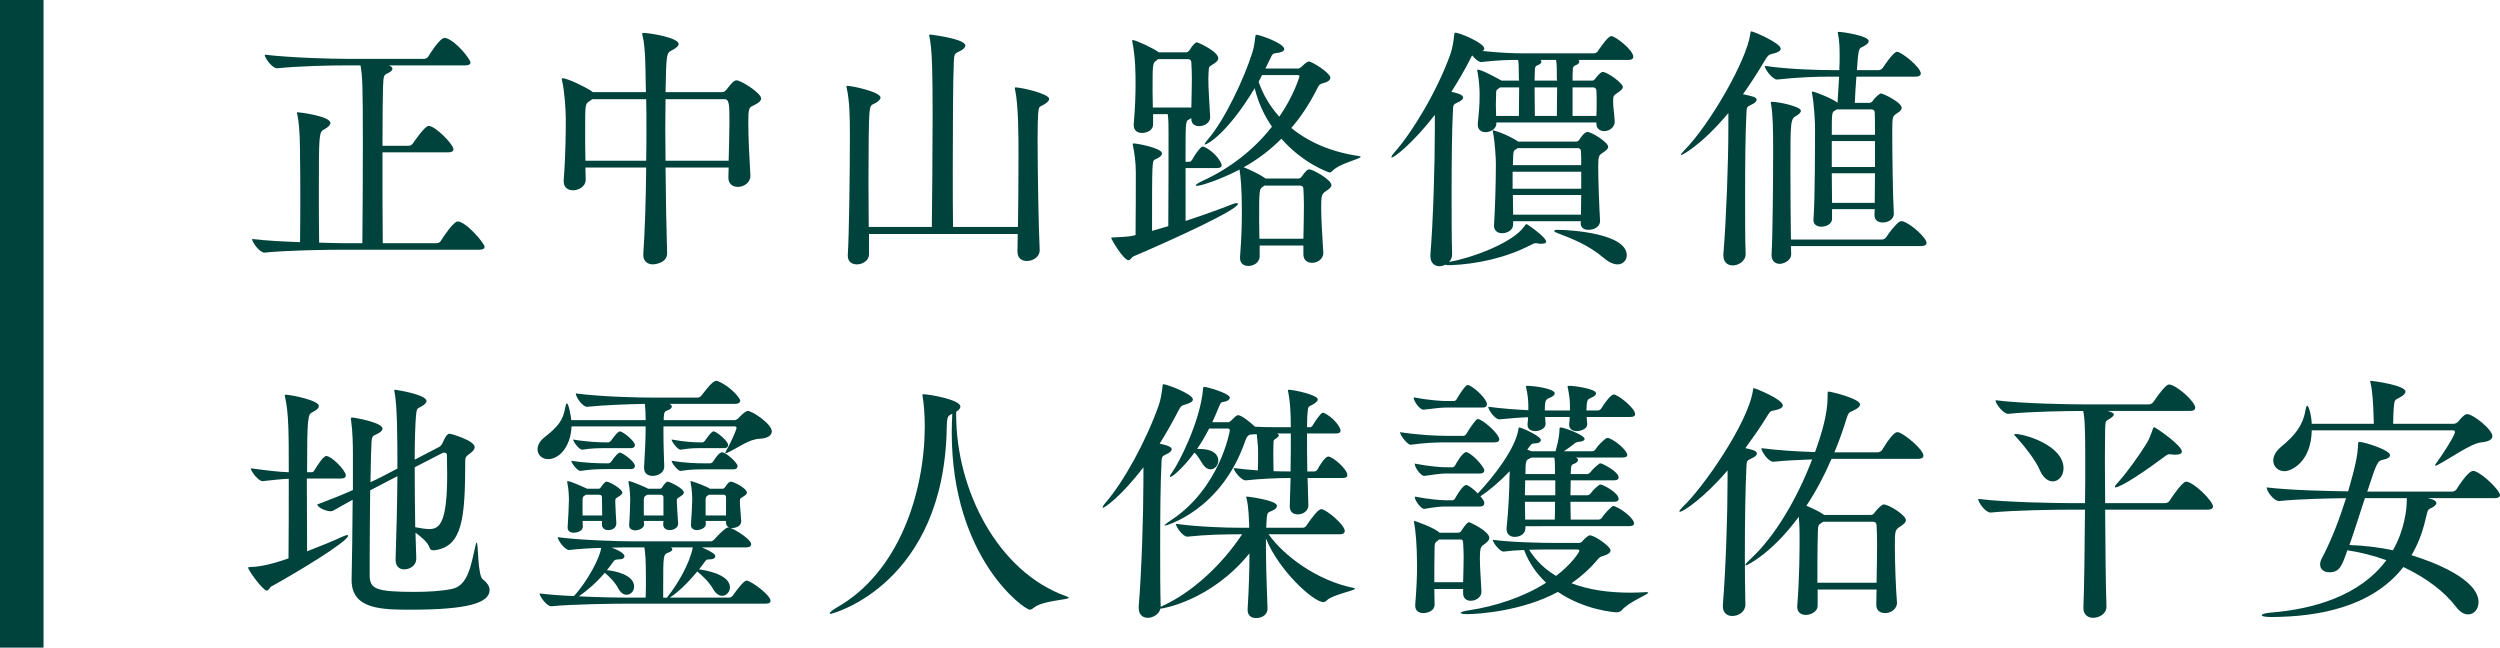 <?xml version="1.0" encoding="iso-8859-1"?>
<!-- Generator: Adobe Illustrator 19.0.0, SVG Export Plug-In . SVG Version: 6.00 Build 0)  -->
<svg version="1.1" id="&#x5716;&#x5C64;_1" xmlns="http://www.w3.org/2000/svg" xmlns:xlink="http://www.w3.org/1999/xlink" x="0px"
	 y="0px" viewBox="0 0 611.059 158.29" style="enable-background:new 0 0 611.059 158.29;" xml:space="preserve">
<g id="XMLID_1_">
	<g>
		<g id="XMLID_577_">
			<path id="XMLID_657_" style="fill:#00433D;" d="M118.45,60.335c0,0.385-0.32,0.704-1.408,0.704H83.509
				c-3.583,0-13.119,0.128-18.814,0.704H64.63c-1.152,0-3.008-2.496-3.008-3.327c3.136,0.384,7.615,0.64,11.711,0.768
				c0.064-3.775,0.064-7.359,0.064-10.495c0-4.288,0-7.808-0.064-10.048c0-2.239,0-7.551-0.64-10.559
				c-0.064-0.256-0.128-0.384-0.128-0.513c0-0.063,0.064-0.128,0.192-0.128c0.512,0,7.999,0.96,7.999,2.624
				c0,0.448-0.512,1.024-1.472,1.536c-1.344,0.704-1.344,0.96-1.344,15.615c0,3.903,0,8.127,0.064,12.095
				c2.496,0.064,4.607,0.128,5.823,0.128h4.736c0.064-5.119,0.128-15.615,0.128-24.19c0-15.167-0.128-16.639-0.576-19.263h-3.648
				c-3.52,0-11.071,0.128-16.703,0.704h-0.064c-1.152,0-3.008-2.496-3.008-3.327c6.463,0.768,16.383,1.023,20.03,1.023h18.943
				c0.384,0,0.832-0.256,1.024-0.576c0.064-0.128,2.751-4.543,3.968-4.543c0.192,0,0.32,0.064,0.448,0.064
				c2.56,0.896,5.888,5.184,5.888,5.951c0,0.385-0.32,0.704-1.344,0.704H95.028c0.64,0.192,0.896,0.513,0.896,0.832
				c0,0.32-0.384,0.704-1.024,1.024c-1.152,0.512-1.152,0.64-1.28,3.392c-0.064,1.792-0.128,7.68-0.128,14.398h6.399
				c0.384,0,0.832-0.256,1.024-0.575c0.448-0.641,2.944-4.288,3.84-4.288c1.664,0,6.08,4.544,6.08,5.695
				c0,0.384-0.256,0.769-1.28,0.769H93.492c0,8.383,0,17.727,0.064,22.206h13.183c0.448,0,0.832-0.256,1.024-0.576
				c0.64-1.088,3.136-4.735,4.096-4.735C113.907,54.127,118.45,59.503,118.45,60.335z"/>
			<path id="XMLID_653_" style="fill:#00433D;" d="M183.41,42.993c0,1.663-1.6,2.688-3.071,2.688c-1.216,0-2.304-0.704-2.304-2.24
				c0-0.832,0.064-1.664,0.064-2.496h-15.424c0.064,7.296,0.192,14.783,0.385,20.927v0.065c0,2.432-3.2,2.687-3.456,2.687
				c-1.216,0-2.368-0.704-2.368-2.24v-0.256c0.385-5.567,0.641-13.438,0.704-21.183h-14.847c0,0.96,0.064,1.92,0.064,2.944v0.063
				c0,1.601-1.664,2.561-3.137,2.561c-1.152,0-2.24-0.641-2.24-2.176v-0.256c0.513-6.592,0.513-12.672,0.513-15.167
				c0-2.048-0.32-6.656-0.895-9.151c-0.064-0.192-0.064-0.385-0.064-0.448c0-0.128,0.064-0.192,0.128-0.192
				c1.344,0,5.888,2.304,7.104,3.136l0.319,0.257h12.992c0-1.152-0.064-2.177-0.064-3.137c-0.064-2.304,0-7.679-0.768-10.687
				c-0.064-0.192-0.064-0.32-0.064-0.448c0-0.128,0.064-0.192,0.256-0.192c1.855,0,8.64,1.217,8.64,2.688
				c0,0.512-0.64,1.023-1.601,1.535c-1.407,0.704-1.407,0.769-1.6,10.24h13.887c0.449,0,0.832-0.385,1.025-0.641
				c1.28-1.664,1.856-2.239,2.433-2.239c1.151,0,6.015,3.136,6.015,4.415c0,0.704-0.768,1.216-1.983,1.792
				c-0.96,0.448-1.152,0.64-1.152,4.16c0,3.392,0.256,8.639,0.512,12.799V42.993z M157.94,39.281
				c0.063-2.688,0.063-5.376,0.063-7.936c0-2.496,0-4.928-0.063-7.104h-13.183l-0.705,0.512c-1.023,0.64-1.023,0.768-1.023,7.04
				c0,2.367,0,4.927,0.064,7.487H157.94z M178.1,39.281c0.063-3.328,0.191-6.528,0.191-9.279c0-4.352,0-5.76-1.216-5.76h-14.399
				c0,2.176-0.064,4.544-0.064,7.104s0.064,5.184,0.064,7.936H178.1z"/>
			<path id="XMLID_651_" style="fill:#00433D;" d="M254.131,61.167c0,1.536-1.536,2.624-3.137,2.624
				c-1.215,0-2.303-0.64-2.303-2.304v-0.128c0-0.896,0.063-2.368,0.063-4.16h-36.35v4.992c0,1.472-1.536,2.432-2.943,2.432
				c-1.216,0-2.24-0.64-2.24-2.111v-0.192c0.32-4.928,0.513-20.734,0.513-29.182c0-4.48-0.064-8.384-0.768-11.583
				c-0.064-0.192-0.064-0.32-0.064-0.385c0-0.191,0.064-0.191,0.191-0.191c1.152,0,8.127,1.472,8.127,2.88
				c0,0.447-0.512,0.896-1.151,1.279c-1.151,0.641-1.344,0.384-1.536,2.368c-0.191,1.727-0.256,9.215-0.256,16.959
				c0,3.84,0.064,7.743,0.064,11.007h15.422c0.064-6.399,0.193-18.238,0.193-27.326c0-10.751-0.129-16.127-0.769-19.135
				c-0.064-0.192-0.064-0.319-0.064-0.384c0-0.128,0.064-0.191,0.191-0.191c0,0,8.639,1.023,8.639,2.688
				c0,0.512-0.639,1.088-1.663,1.536c-0.96,0.447-1.088,0.704-1.151,2.432c-0.192,4.159-0.257,15.679-0.257,26.238
				c0,5.312,0,10.367,0.064,14.143h15.87c0.064-4.928,0.129-11.711,0.129-17.406c0-4.48,0-12.351-0.832-16.127
				c-0.064-0.192-0.064-0.32-0.064-0.384c0-0.192,0.064-0.192,0.191-0.192c1.345,0,8.191,1.536,8.191,2.815
				c0,0.513-0.575,0.96-1.215,1.344c-1.217,0.704-1.28,0.32-1.473,2.305c-0.063,0.896-0.127,3.136-0.127,6.144
				c0,8.255,0.256,22.078,0.512,27.134V61.167z"/>
			<path id="XMLID_645_" style="fill:#00433D;" d="M289.781,41.073V54c4.287-1.408,8.383-2.88,11.455-4.096
				c0.448-0.192,0.767-0.256,0.96-0.256c0.257,0,0.384,0.063,0.384,0.191c0,1.345-14.398,8.063-25.47,12.8
				c-0.576,0.256-0.769,0.96-1.28,0.96c-1.216,0-4.224-5.12-4.224-5.44c0-0.128,0.192-0.128,0.576-0.128
				c1.6-0.063,3.712-0.191,4.608-0.384l0.767-0.191c0.064-4.736,0.064-11.903,0.064-15.295c0-2.433-0.319-4.8-0.704-6.592
				c-0.064-0.128-0.064-0.256-0.064-0.32c0-0.191,0.064-0.191,0.256-0.191c0.895,0,6.911,1.151,6.911,2.432
				c0,0.512-0.576,1.023-1.664,1.472c-0.768,0.32-0.768,0.32-0.768,17.471l3.968-1.151c0.063-5.696,0.063-18.879,0.063-22.527
				c0-2.111,0-3.392-0.191-4.863h-3.584v2.496c0,1.664-1.855,2.111-2.688,2.111c-1.088,0-2.048-0.575-2.048-1.856v-0.192
				c0.384-4.735,0.448-7.487,0.448-9.919c0-2.432,0-6.271-0.767-10.239c0-0.128-0.065-0.256-0.065-0.32
				c0-0.128,0.065-0.191,0.128-0.191c0.704,0,4.991,1.983,6.208,2.88l0.191,0.128h6.655c0.257,0,0.576-0.192,0.832-0.513
				c0.896-1.472,1.472-1.919,1.792-1.919c0.384,0,5.248,2.239,5.248,3.903c0,0.512-0.512,0.96-1.217,1.408
				c-1.088,0.703-1.088,0.512-1.151,1.983c0,0.448-0.063,0.96-0.063,1.536c0,2.496,0.256,5.76,0.447,9.343v0.128
				c0,1.345-1.408,2.177-2.688,2.177c-1.024,0-1.92-0.513-1.92-1.792v-0.192c-0.128,0.128-0.385,0.256-0.641,0.384
				c-0.768,0.384-0.768,0.576-0.768,10.304h0.96c0.256,0,0.513-0.256,0.704-0.576c0.576-1.088,1.472-2.304,2.111-2.943
				c0.129-0.128,0.32-0.192,0.448-0.192c0.128,0,0.257,0,0.32,0.064c2.88,1.344,4.288,3.967,4.288,4.479
				c0,0.384-0.256,0.704-1.152,0.704H289.781z M291.189,26.29c0.064-2.816,0.128-5.184,0.128-7.231c0-1.344-0.064-2.56-0.128-3.776
				c0-0.384-0.192-0.831-0.832-0.831h-7.295l-0.385,0.319c-0.96,0.704-0.96,0.704-0.96,7.552c0,1.344,0.064,2.624,0.064,3.968
				H291.189z M323.443,61.871c0,1.536-1.536,2.368-2.752,2.368c-1.088,0-2.112-0.64-2.112-2.048v-2.176h-10.686v2.688
				c0,1.28-1.28,2.304-2.752,2.304c-1.088,0-2.049-0.576-2.049-1.92v-0.256c0.385-4.991,0.449-8.319,0.449-10.879
				c0-6.271-0.32-8.896-0.576-10.495c-4.672,2.432-9.408,3.968-10.432,3.968c-0.191,0-0.256-0.064-0.256-0.128
				c0-0.192,0.576-0.576,1.664-1.088c6.719-3.072,12.543-7.616,16.959-13.247c-1.92-2.752-3.392-5.952-4.225-9.407
				c-6.719,11.198-11.647,13.759-12.095,13.759c-0.064,0-0.128,0-0.128-0.064c0-0.191,0.256-0.576,0.767-1.151
				c4.16-4.8,8.959-15.103,10.879-21.247c0.449-1.344,0.576-2.752,0.705-3.712c0.063-0.447,0.063-0.64,0.319-0.64
				c0.704,0,6.784,2.048,6.784,3.52c0,0.448-0.705,0.832-1.984,0.96c-0.832,0.064-0.96,0.32-1.344,1.152l-1.28,2.624h7.936
				c0.384,0,0.704-0.256,0.895-0.448c1.28-1.28,1.729-1.28,1.793-1.28c0.767,0,5.247,2.816,5.247,3.968
				c0,0.513-0.513,1.024-1.6,1.28c-0.896,0.256-1.088,0.32-1.6,1.344c-1.728,3.456-3.775,6.655-6.335,9.663
				c4.288,3.521,9.854,5.888,16.446,6.848c0.32,0.064,0.512,0.128,0.512,0.192c0,0.512-5.119,1.6-6.848,3.392
				c-0.319,0.32-0.512,0.448-0.767,0.448c-0.128,0-6.4-2.112-11.775-8.256c-2.623,2.624-5.631,4.992-9.215,6.976
				c1.344,0.512,4.031,1.792,5.184,2.624l0.128,0.128h8.064c0.256,0,0.576-0.128,0.832-0.512c1.088-1.536,1.472-1.729,1.792-1.729
				c0.96,0,5.44,2.56,5.44,3.84c0,0.512-0.512,0.96-1.216,1.408c-1.216,0.768-1.279,1.151-1.279,4.224
				c0,2.815,0.256,6.463,0.512,10.815V61.871z M308.468,18.354l-0.831,1.664c1.088,3.136,2.814,6.016,5.055,8.511
				c3.584-5.184,4.928-9.791,4.928-9.854c0-0.256-0.128-0.32-0.447-0.32H308.468z M318.579,58.351
				c0.064-3.2,0.128-5.888,0.128-8.191c0-1.472-0.064-2.815-0.128-3.968c0-0.512-0.256-0.832-0.896-0.832h-8.64l-0.319,0.256
				c-0.961,0.641-0.961,0.641-0.961,8.447c0,1.408,0.065,2.816,0.065,4.288H318.579z"/>
			<path id="XMLID_634_" style="fill:#00433D;" d="M399.219,13.875c0,0.384-0.256,0.768-1.217,0.768h-12.223
				c0.191,0.128,0.256,0.32,0.256,0.448c0,0.32-0.384,0.704-1.023,0.896c-0.448,0.192-0.576,0.513-0.576,1.088
				c-0.065,0.641-0.065,1.601-0.065,2.624h4.672c0.256,0,0.512,0,0.768-0.32c0.192-0.319,1.345-1.791,1.92-1.791
				c1.152,0,4.928,2.751,4.928,3.648c0,0.512-0.512,0.896-1.151,1.344c-1.216,0.768-1.216,0.96-1.216,2.368
				c0,1.279,0.256,2.56,0.384,4.735v0.128c0,1.024-1.024,2.24-2.56,2.24c-1.024,0-1.92-0.576-1.92-1.856v-0.256h-24.446v0.256
				c0,1.28-1.408,2.112-2.624,2.112c-1.023,0-1.92-0.576-1.92-1.792v-0.256c0.256-2.624,0.448-4.351,0.448-6.976
				c0-1.024-0.064-3.52-0.513-5.695c-0.064-0.192-0.064-0.32-0.064-0.385c0-0.128,0.064-0.191,0.128-0.191
				c0.96,0,5.376,2.432,5.695,2.624h0.065v0.063h4.352l-0.064-0.448c0-3.199-0.064-3.903-0.191-4.607
				c-2.561,0-4.863,0.064-8.959,0.512h-0.064c-0.641,0-1.535-0.768-2.176-1.6c-0.191,0.192-0.32,0.448-0.512,0.896
				c-1.344,2.688-2.943,5.375-4.607,7.999c0.895,0.192,2.879,0.576,2.879,1.408c0,0.384-0.512,0.832-1.408,1.216
				c-1.023,0.447-1.023,0.64-1.088,2.111c-0.256,4.736-0.319,12.928-0.319,20.799c0,5.247,0,10.367,0.128,14.143
				c0,0.769-0.256,1.408-0.767,1.92c0.063,0,0.128-0.064,0.191-0.064c4.736-0.769,15.424-4.479,18.303-8.768
				c0.192-0.256,0.32-0.448,0.448-0.448c0.192,0,4.8,3.2,4.8,4.288c0,0.448-0.576,0.512-1.152,0.512h-0.447
				c-0.448-0.063-0.705-0.128-0.961-0.128c-0.256,0-0.512,0.064-1.088,0.384c-6.143,3.2-13.246,4.736-19.71,4.992
				c-0.64,0-1.088,0-1.28-0.128c-0.447,0.256-0.959,0.384-1.408,0.384c-1.215,0-2.239-0.769-2.239-2.496v-0.32
				c0.704-8.511,1.088-22.334,1.088-30.974v-3.199c-5.632,7.232-9.983,10.431-10.56,10.431c-0.063,0-0.063,0-0.063-0.063
				c0-0.192,0.192-0.576,0.64-1.088c4.544-5.056,10.623-15.295,13.76-24.062c0.512-1.344,0.831-3.456,0.959-4.8
				c0.064-0.32,0-0.512,0.32-0.512c0.896,0,7.039,2.496,7.039,3.903c0,0.192-0.127,0.384-0.447,0.576
				c4.287,0.448,7.743,0.576,10.367,0.576h16.895c0.384,0,0.768-0.256,0.96-0.576c0.128-0.192,2.368-3.648,3.264-3.648
				C394.803,8.819,399.219,12.211,399.219,13.875z M393.074,35.889c0,0.512-0.575,0.959-1.279,1.407
				c-0.96,0.641-1.152,0.769-1.152,3.392c0,3.456,0.256,10.048,0.448,13.247V54c0,1.536-1.6,2.176-2.816,2.176
				c-1.023,0-1.92-0.448-1.92-1.6v-0.064l0.065-0.448h-16.575v0.832c0,1.28-1.345,2.112-2.689,2.112
				c-1.023,0-1.983-0.576-1.983-1.792v-0.192c0.256-3.711,0.448-10.623,0.448-14.207v-1.088c0-0.768-0.192-4.863-0.704-7.423
				c0-0.128-0.063-0.256-0.063-0.32c0-0.128,0.063-0.128,0.127-0.128c0.065,0,2.816,0.704,5.824,2.56l0.256,0.192h14.079
				c0.256,0,0.575-0.064,0.831-0.384c1.089-1.728,1.793-1.984,1.984-1.984C388.979,32.241,393.074,34.737,393.074,35.889z
				 M366.709,21.362c-0.128,0.063-0.256,0.128-0.385,0.256c-0.639,0.448-0.639,0.448-0.639,1.472c0,0.768-0.065,1.601-0.065,2.496
				c0,0.896,0.065,1.792,0.065,2.752h5.566c0-2.24,0.064-4.928,0.064-6.976H366.709z M386.483,41.968h-16.767v4.16h16.767V41.968z
				 M386.42,36.913c0-0.32-0.256-0.704-0.705-0.704h-14.782l-0.384,0.256c-0.576,0.384-0.641,0.448-0.704,1.92
				c0,0.641-0.064,1.28-0.064,1.984h16.702C386.483,38.961,386.483,37.745,386.42,36.913z M369.781,47.664
				c0,1.601,0.064,3.2,0.064,4.8h16.575c0-1.408,0.063-3.071,0.063-4.8H369.781z M380.531,19.25c0-2.623,0-3.455-0.191-4.607h-3.84
				c0.191,0.128,0.256,0.32,0.256,0.448c0,0.32-0.384,0.704-1.023,0.896c-0.448,0.192-0.576,0.513-0.576,1.088
				c0,0.704-0.065,1.601-0.065,2.624h5.504C380.596,19.506,380.531,19.377,380.531,19.25z M375.092,21.362
				c0,2.304,0.065,4.863,0.065,6.976h5.375c0-2.24,0.064-4.928,0.064-6.976H375.092z M397.619,62.382c0,1.217-0.896,2.24-2.24,2.24
				c-0.896,0-2.048-0.448-3.264-1.472c-3.84-3.264-7.68-4.735-11.647-6.271c-0.384-0.128-0.576-0.32-0.576-0.448
				c0-0.128,0.257-0.256,0.704-0.256C384.244,56.175,397.619,57.135,397.619,62.382z M390.26,25.009c0-1.024,0-2.048-0.064-2.943
				c0-0.32-0.32-0.704-0.768-0.704h-5.057v6.976h5.824C390.26,27.185,390.26,26.097,390.26,25.009z"/>
			<path id="XMLID_627_" style="fill:#00433D;" d="M426.678,62.063c0,1.855-1.855,2.815-3.137,2.815
				c-1.215,0-2.303-0.704-2.303-2.432v-0.32c0.703-8.639,1.215-22.334,1.215-31.037v-3.456c-6.91,8.256-11.519,10.304-11.519,10.304
				c-0.064,0-0.064-0.064-0.064-0.129c0-0.128,0.256-0.512,0.768-1.023c6.144-6.144,15.295-21.95,16.191-28.542
				c0.064-0.384,0-0.576,0.191-0.576c0.64,0,7.231,2.88,7.231,4.224c0,0.513-0.64,0.96-2.112,1.28
				c-0.832,0.192-1.088,0.448-1.728,1.536c-1.728,2.943-3.52,5.695-5.376,8.319c2.305,0.512,3.328,0.704,3.328,1.344
				c0,0.448-0.512,0.896-1.408,1.28c-1.023,0.447-1.023,0.64-1.088,2.111c-0.256,4.735-0.32,12.671-0.32,20.351
				c0,5.119,0,10.111,0.129,13.887V62.063z M462.898,52.272c0,1.344-1.408,2.111-2.688,2.111c-1.088,0-2.048-0.512-2.048-1.792
				l0.063-1.472h-10.431v2.368c0,1.216-1.344,1.92-2.624,1.92c-1.023,0-1.92-0.513-1.92-1.601v-0.191
				c0.385-4.16,0.385-19.711,0.385-22.847c0-0.832-0.256-5.567-0.705-7.808c-0.064-0.191-0.064-0.319-0.064-0.384
				c0-0.192,0.064-0.192,0.192-0.192c0.384,0,4.479,1.536,5.951,2.624l0.128,0.128l0.384-6.399h-2.176
				c-3.392,0-7.68,0.128-12.927,0.704h-0.063c-1.088,0-3.008-2.496-3.008-3.328c5.951,0.832,12.799,1.024,16.318,1.024h1.92V16.69
				c0.065-0.896,0.065-1.983,0.065-3.136c0-1.792-0.065-3.712-0.385-5.184c-0.064-0.192-0.064-0.32-0.064-0.384
				c0-0.192,0.064-0.192,0.257-0.192c0.96,0,7.296,0.96,7.296,2.24c0,0.512-0.641,1.023-1.601,1.472
				c-0.768,0.32-0.96,0.512-1.28,5.632h5.313c0.384,0,0.832-0.256,1.023-0.576c0.128-0.192,2.561-3.903,3.456-3.903
				c1.088,0,5.823,3.775,5.823,5.312c0,0.384-0.32,0.768-1.344,0.768h-14.398c-0.192,2.368-0.32,4.8-0.385,6.399h3.584
				c0.256,0,0.576-0.191,0.832-0.512c0.512-0.832,1.728-1.792,1.92-1.792c0.576,0,5.119,2.176,5.119,3.519
				c0,0.513-0.447,0.896-1.151,1.345c-1.088,0.703-1.152,0.831-1.152,4.479c0,4.8,0.128,15.742,0.384,19.966V52.272z
				 M437.748,60.143c0,0.767,0.064,1.408,0.064,1.855v0.064c0,1.855-2.176,2.432-2.752,2.432c-1.088,0-2.047-0.64-2.047-2.112
				v-0.191c0.256-4.224,0.383-17.087,0.383-25.15c0-5.567-0.064-9.151-0.512-11.583c-0.064-0.192-0.064-0.32-0.064-0.384
				c0-0.192,0.064-0.192,0.257-0.192c1.663,0,7.103,1.152,7.103,2.176c0,0.448-0.513,0.897-0.96,1.152
				c-1.6,0.896-1.6,0.896-1.6,13.438c0,5.888,0.064,12.607,0.127,16.896h22.335c0.319,0,0.769-0.257,0.96-0.576
				c0.704-1.088,2.111-2.944,3.136-3.712c0.128-0.128,0.384-0.192,0.64-0.192c0.129,0,0.256,0,0.385,0.064
				c2.176,0.768,5.695,4.096,5.695,5.248c0,0.384-0.32,0.768-1.408,0.768H437.748z M448.947,26.738
				c-0.127,0.128-0.319,0.191-0.512,0.319c-0.703,0.384-0.703,0.704-0.703,5.888h10.559c0-2.432,0-4.416-0.065-5.439
				c0-0.448-0.256-0.768-0.832-0.768H448.947z M458.291,34.481h-10.559v6.335h10.559V34.481z M447.732,42.352
				c0,2.624,0.063,5.183,0.063,7.231h10.431c0-1.983,0.065-4.544,0.065-7.231H447.732z"/>
			<path id="XMLID_623_" style="fill:#00433D;" d="M74.998,116.961c0,6.591,0.064,13.694,0.064,17.79
				c3.136-1.216,6.335-2.495,8.639-3.583c0.576-0.257,0.96-0.385,1.152-0.385c0.128,0,0.256,0.064,0.256,0.128
				c0,1.408-12.351,8.895-18.751,12.415c-0.512,0.257-0.64,1.024-1.152,1.024c-0.96,0-4.544-4.991-4.544-5.567
				c0-0.192,0.192-0.192,0.576-0.192c1.984-0.063,4.544-0.448,9.279-2.111c0.064-4.928,0.064-12.8,0.064-19.455
				c-2.048,0.064-3.711,0.32-6.399,0.576h-0.064c-0.896,0-2.816-2.368-2.816-3.136c4.352,0.576,6.912,0.896,9.279,0.96
				c0-9.6,0-14.271-0.896-18.367c-0.064-0.191-0.064-0.319-0.064-0.384c0-0.191,0.064-0.191,0.256-0.191
				c1.152,0,8.063,1.344,8.063,2.751c0,0.576-0.704,1.089-1.6,1.536c-1.088,0.512-1.28,1.152-1.28,14.655h1.152
				c0.32,0,0.512-0.256,0.704-0.576c0.704-1.216,2.176-3.392,2.815-3.392c1.344,0,4.8,3.584,4.8,4.735
				c0,0.384-0.256,0.769-1.216,0.769H74.998z M105.907,134.496c-0.384,0-0.768-0.128-0.896-0.576
				c-0.384-1.344-2.112-2.751-3.456-3.711l0.192,6.271v0.128c0,1.535-1.472,2.56-2.944,2.56c-1.088,0-2.112-0.64-2.112-2.304v-0.128
				c0.192-5.504,0.384-13.247,0.448-20.35l-1.855,0.96l-4.8,2.496c-0.064,6.015-0.128,12.99-0.128,17.343v3.455
				c0.064,3.264,1.344,4.032,11.007,4.032c3.136,0,6.464-0.192,9.023-0.704c4.032-0.769,4.736-5.824,5.824-10.56
				c0.128-0.576,0.192-0.768,0.32-0.768c0.384,0,0.192,7.999,1.472,8.959c1.088,0.832,1.664,1.728,1.664,2.624
				c0,3.136-5.312,4.8-19.198,4.8c-7.167,0-14.527-0.064-14.527-7.231v-0.192c0.128-4.735,0.192-12.671,0.256-19.454l-4.8,2.688
				c-0.128,0.064-0.384,0.128-0.576,0.128c-1.216,0-3.264-0.96-3.264-1.664c2.944-1.088,5.952-2.304,8.704-3.52v-8.64
				c0-2.367-0.064-5.76-0.448-8.383c0-0.192-0.064-0.32-0.064-0.385c0-0.191,0.064-0.319,0.32-0.319
				c0.576,0,7.423,1.216,7.423,2.688c0,0.512-0.576,1.024-1.6,1.472c-0.64,0.32-0.96,0.256-1.088,1.856
				c-0.064,1.023-0.192,4.991-0.256,9.791c1.728-0.768,3.136-1.536,4.16-2.048l2.432-1.28c0-8.127-0.064-15.423-0.704-18.687
				c-0.064-0.191-0.064-0.256-0.064-0.384c0-0.128,0.064-0.191,0.256-0.191c0.128,0,7.615,1.151,7.615,2.751
				c0,0.448-0.512,0.896-1.152,1.28c-1.152,0.64-1.216,0.384-1.408,2.24c-0.192,2.239-0.32,6.271-0.32,10.814l6.016-3.136
				c0.384-0.191,0.64-0.64,0.832-1.023c0.896-2.112,1.408-2.176,1.728-2.176s6.08,1.664,6.08,3.264c0,0.512-0.384,1.023-1.28,1.664
				c-0.704,0.512-1.024,0.704-1.024,1.792c0,14.206-0.768,20.862-7.488,21.758H105.907z M101.363,114.21
				c0,4.863,0.064,10.175,0.128,14.654c1.344,0.257,2.496,0.448,3.456,0.448c2.56,0,4.352-1.6,4.352-13.375
				c0-1.728-0.064-3.327-0.064-4.672c0-0.447-0.256-0.64-0.64-0.64c-0.129,0-0.32,0.064-0.512,0.128L101.363,114.21z"/>
			<path id="XMLID_609_" style="fill:#00433D;" d="M188.658,105.442c0,0.896-0.96,1.728-2.943,1.792
				c-2.689,0.128-4.992,2.048-7.872,3.392c-0.192,0.128-0.384,0.128-0.512,0.128c-0.063,0-0.063,0-0.063-0.064
				c0-0.064,0.063-0.192,0.191-0.448c1.152-1.984,2.561-5.184,2.561-5.632c0-0.256-0.193-0.384-0.385-0.384h-17.471v1.536
				c0,3.136,0.128,6.271,0.191,8.255v0.064c0,1.472-1.6,2.239-2.814,2.239c-1.152,0-2.112-0.575-2.112-1.92v-0.256
				c0.192-3.071,0.384-6.655,0.384-9.919h-18.111c-0.256,5.312-3.264,7.999-5.695,7.999c-1.536,0-2.623-1.023-2.623-2.432
				c0-0.896,0.512-1.983,1.728-2.943c3.2-2.496,4.544-4.096,5.056-7.296c0.128-0.64,0.256-0.96,0.384-0.96
				c0.448,0,1.025,3.264,1.088,4.096h18.175c0-1.408-0.064-2.943-0.191-3.968c-3.776,0.064-9.729,0.256-14.08,0.704h-0.063
				c-1.151,0-2.752-2.432-2.752-3.264c6.271,0.832,15.295,1.023,18.879,1.023h10.879c0.384,0,0.832-0.256,1.024-0.575
				c1.088-1.408,2.688-3.521,3.52-3.521c0.128,0,0.256,0,0.384,0.064c2.815,1.088,5.503,4.031,5.503,4.8
				c0,0.384-0.319,0.768-1.344,0.768h-15.934c0.383,0.192,0.575,0.384,0.575,0.641c0,0.319-0.319,0.703-0.96,0.896
				c-0.832,0.32-0.96,0.512-1.023,1.92v0.512h17.342c0.32,0,0.705-0.256,0.961-0.512c0.191-0.256,1.6-1.728,2.239-1.728
				C183.922,100.451,188.658,103.65,188.658,105.442z M188.338,146.847c0,0.384-0.256,0.704-1.279,0.704h-33.982
				c-3.135,0-13.375,0.128-18.303,0.64h-0.064c-1.024,0-2.815-2.368-2.815-3.136c2.111,0.256,5.184,0.512,8.383,0.64
				c3.264-3.52,6.4-9.407,6.656-11.775c-2.752,0.064-5.568,0.257-7.808,0.513h-0.063c-0.961,0-2.752-2.368-2.752-3.136
				c5.631,0.768,15.422,1.023,18.559,1.023h18.878c0.32,0,0.64-0.256,0.896-0.512c0.705-0.832,1.92-2.048,2.816-2.688
				c0.191-0.128,0.384-0.192,0.576-0.192h0.191c-0.447-0.192-0.768-0.576-0.768-1.152v-0.447h-4.992l0.064,0.64v0.128
				c0,1.024-1.472,1.472-2.176,1.472c-0.768,0-1.472-0.384-1.472-1.216v-0.191c0.128-1.408,0.319-5.12,0.319-6.208
				c0-0.576-0.064-2.304-0.383-3.903c0-0.128-0.065-0.256-0.065-0.32c0-0.064,0.065-0.128,0.128-0.128
				c0.384,0,4.159,1.408,4.608,1.855h3.008c0.192,0,0.448,0,0.64-0.256c0.832-1.279,1.217-1.472,1.473-1.472
				c0.768,0,3.967,1.664,3.967,2.688c0,0.32-0.383,0.641-0.895,0.96c-0.832,0.513-0.832,0.448-0.832,1.28
				c0,0.832,0.257,3.647,0.32,4.672v0.128c0,1.023-1.151,1.6-2.176,1.6h-0.384c1.408,0.576,4.991,2.815,4.991,3.968
				c0,0.384-0.256,0.768-1.28,0.768h-10.751c2.56,1.152,3.264,1.664,3.264,2.176c0,0.448-0.512,0.768-1.472,0.768
				c-0.704,0-0.704,0.064-1.088,0.576l-1.408,1.855c0.897,0.128,7.552,1.023,7.552,4.416c0,1.088-0.896,2.048-1.92,2.048
				c-0.704,0-1.472-0.448-2.112-1.536c-1.088-1.92-2.816-3.456-3.967-4.416c-2.496,3.072-4.992,5.311-6.72,6.399h14.463
				c0.319,0,0.768-0.191,0.96-0.512c0.896-1.28,2.688-3.647,3.328-3.647C183.539,141.919,188.338,145.439,188.338,146.847z
				 M152.117,120.417c0,0.32-0.385,0.641-0.897,0.96c-0.832,0.513-0.832,0.448-0.832,1.28c0,0.832,0.192,4.159,0.256,5.184v0.128
				c0,0.704-0.576,1.6-1.983,1.6c-0.832,0-1.536-0.447-1.536-1.344v-0.896h-4.735c0,0.512,0.064,0.96,0.064,1.279v0.064
				c0,1.279-1.664,1.536-2.239,1.536c-0.768,0-1.472-0.385-1.472-1.216V128.8c0.127-1.408,0.32-5.76,0.32-6.848
				c0-0.576-0.064-2.304-0.385-3.903c0-0.128-0.064-0.192-0.064-0.256c0-0.129,0.064-0.192,0.192-0.192
				c0.704,0,4.608,1.792,4.672,1.855h2.752c0.192,0,0.384,0,0.575-0.256c0.832-1.279,1.217-1.472,1.473-1.472
				C148.98,117.729,152.117,119.521,152.117,120.417z M155.188,113.889c0,0.384-0.256,0.768-1.024,0.768h-6.079
				c-1.536,0-3.839,0.064-6.271,0.448c-0.64,0-2.176-1.92-2.176-2.495c3.2,0.575,6.911,0.64,8.511,0.64h0.576
				c0.129,0,0.448-0.128,0.641-0.384c0.576-0.769,1.6-2.24,2.176-2.24c0.128,0,0.191,0.064,0.256,0.064
				C152.82,111.137,155.188,112.929,155.188,113.889z M155.188,108.77c0,0.384-0.256,0.768-1.024,0.768h-6.079
				c-1.536,0-3.392,0-5.823,0.384c-0.641,0-2.176-1.92-2.176-2.496c3.199,0.576,6.463,0.704,8.063,0.704h0.576
				c0.129,0,0.448-0.191,0.641-0.447c0.576-0.769,1.6-2.24,2.176-2.24c0.128,0,0.191,0.064,0.256,0.064
				C153.013,106.018,155.188,108.002,155.188,108.77z M157.877,141.408c0-4.352-0.129-6.208-0.385-7.616h-3.008
				c-1.088,0-2.943,0-4.991,0.064c2.944,1.088,3.136,1.855,3.136,2.111c0,0.448-0.512,0.768-1.473,0.768
				c-0.831,0-0.959,0.191-1.215,0.512c-0.512,0.768-1.088,1.472-1.6,2.112c2.047,0.191,6.654,1.151,6.654,4.031
				c0,1.088-0.832,1.984-1.855,1.984c-0.703,0-1.408-0.448-1.984-1.473c-0.896-1.728-2.367-3.071-3.327-3.903
				c-2.176,2.56-4.415,4.416-6.335,5.76c4.991,0.256,9.982,0.319,11.839,0.319h4.48
				C157.877,144.671,157.877,142.943,157.877,141.408z M147.125,121.504c0-0.319-0.191-0.575-0.64-0.575h-3.264l-0.32,0.191
				c-0.448,0.32-0.448,0.32-0.512,1.024v3.84h4.8C147.189,124.193,147.125,122.145,147.125,121.504z M167.156,120.417
				c0,0.32-0.385,0.641-0.896,0.96c-0.832,0.513-0.832,0.448-0.832,1.28c0,0.832,0.256,4.159,0.32,5.184v0.192
				c0,0.96-1.088,1.535-2.048,1.535c-0.832,0-1.6-0.447-1.6-1.344v-0.064c0-0.257,0.064-0.513,0.064-0.832h-4.8l0.065,0.768v0.064
				c0,1.023-1.408,1.472-2.112,1.472c-0.832,0-1.535-0.384-1.535-1.216v-0.192c0.127-1.408,0.256-5.184,0.256-6.272
				c0-0.576-0.064-2.304-0.385-3.903c0-0.128-0.064-0.192-0.064-0.256c0-0.129,0.064-0.192,0.192-0.192
				c0.512,0,4.352,1.6,4.607,1.855h2.815c0.192,0,0.384,0,0.576-0.256c0.832-1.279,1.216-1.472,1.472-1.472
				C163.572,117.729,167.156,119.329,167.156,120.417z M162.164,121.504c0-0.319-0.256-0.575-0.704-0.575h-3.264l-0.319,0.191
				c-0.448,0.32-0.448,0.32-0.513,1.024v3.84h4.8V121.504z M164.02,133.792c0.192,0.128,0.32,0.32,0.32,0.448
				c0,0.32-0.32,0.576-0.832,0.768c-1.408,0.513-1.408,0.513-1.408,8.384v2.688h0.961c0.064-0.063,0.064-0.191,0.191-0.319
				c2.368-2.944,5.375-8.128,6.08-11.968H164.02z M177.971,108.77c0,0.384-0.256,0.768-0.959,0.768h-5.696
				c-1.536,0-2.56,0-4.991,0.384c-0.641,0-2.176-1.92-2.176-2.496c3.199,0.576,5.439,0.704,7.039,0.704h0.512
				c0.129,0,0.448-0.191,0.641-0.447c0.319-0.448,1.088-1.601,1.664-2.048c0.127-0.128,0.319-0.192,0.447-0.192
				s0.191,0.064,0.256,0.064C175.475,105.826,177.971,107.81,177.971,108.77z M180.275,113.889c0,0.384-0.192,0.832-1.024,0.832
				h-7.231c-1.536,0-3.264,0-5.695,0.384c-0.641,0-2.176-1.92-2.176-2.495c3.199,0.575,6.398,0.64,7.999,0.64h1.472
				c0.128,0,0.448-0.128,0.641-0.384c1.344-2.112,1.92-2.305,2.239-2.305C177.459,110.561,180.275,113.122,180.275,113.889z
				 M177.459,121.504c0-0.319-0.191-0.575-0.641-0.575h-3.52l-0.319,0.191c-0.448,0.32-0.448,0.32-0.513,1.024v3.84h4.992V121.504z"
				/>
			<path id="XMLID_607_" style="fill:#00433D;" d="M261.234,146.079c0,0.576-6.4,0.641-8.576,2.496
				c-0.32,0.256-0.64,0.448-0.959,0.448c-1.345,0-19.071-12.607-19.071-43.325c0-1.472,0.063-3.008,0.128-4.544
				c-1.023,0.448-1.279,0.576-1.344,3.072c-0.512,38.589-27.966,45.82-28.414,45.82c-0.128,0-0.191-0.064-0.191-0.128
				c0-0.256,0.703-0.832,1.791-1.472c15.104-8.575,21.375-27.966,21.439-44.093c0-3.008-0.257-5.951-0.513-7.359
				c-0.064-0.192-0.064-0.384-0.064-0.448c0-0.128,0.064-0.191,0.191-0.191c1.408,0,9.088,1.344,9.088,3.008
				c0,0.447-0.32,0.831-1.024,1.279v0.832c0,18.047,9.983,38.27,26.942,44.285C261.042,145.887,261.234,146.015,261.234,146.079z"/>
			<path id="XMLID_603_" style="fill:#00433D;" d="M309.812,148.831c0,1.024-0.896,2.24-2.816,2.24
				c-1.088,0-2.048-0.576-2.048-1.984v-0.191c0.319-5.12,0.448-9.792,0.448-13.631c-9.472,11.646-21.311,13.503-21.759,13.503
				c-0.319,1.344-1.792,2.239-3.071,2.239c-1.217,0-2.24-0.704-2.24-2.432v-0.32c0.704-8.511,1.152-22.334,1.152-30.974v-3.071
				c-5.568,7.295-9.535,9.919-9.92,9.919c-0.064,0-0.064,0-0.064-0.064c0-0.192,0.193-0.576,0.641-1.088
				c4.48-5.12,9.92-15.039,13.055-23.807c0.512-1.344,0.832-3.456,0.961-4.8c0.064-0.32,0-0.448,0.256-0.448
				c0.768,0,7.167,2.368,7.167,3.712c0,0.512-0.64,0.896-1.983,1.28c-0.832,0.191-1.024,0.448-1.601,1.536
				c-1.407,2.751-2.943,5.439-4.544,7.999c0.32,0.064,2.944,0.512,2.944,1.344c0,0.448-0.513,0.896-1.407,1.28
				c-1.025,0.447-1.025,0.64-1.089,2.111c-0.256,4.736-0.319,12.928-0.319,20.799c0,5.247,0,10.367,0.127,14.143v0.192l0.769-0.384
				c6.527-3.008,13.823-9.344,19.135-17.343h-0.832c-3.264,0-7.68,0.063-12.543,0.576h-0.063c-1.025,0-2.752-2.368-2.752-3.136
				c5.566,0.768,12.223,0.96,15.614,0.96h2.304v-0.129c-0.064-2.048-0.128-4.991-0.64-6.975c-0.064-0.192-0.064-0.32-0.064-0.385
				c0-0.128,0.064-0.128,0.191-0.128c0.191,0,7.295,0.896,7.295,2.24c0,0.448-0.383,0.896-1.151,1.216
				c-1.024,0.448-1.216,0.32-1.344,1.855l-0.128,2.305h8.959c0.385,0,0.704-0.257,0.897-0.576c1.407-2.048,2.879-3.968,3.584-3.968
				c1.215,0,5.759,3.84,5.759,5.312c0,0.448-0.256,0.832-1.28,0.832h-17.342c3.711,5.247,11.839,11.327,20.798,13.119
				c0.257,0.064,0.32,0.128,0.32,0.191c0,0.448-5.504,1.473-6.848,2.816c-0.319,0.319-0.576,0.447-0.896,0.447
				c-2.368,0-10.88-7.679-14.016-15.551v1.984c0,4.543,0.192,9.919,0.385,15.103V148.831z M319.604,116.834l0.191,6.591v0.128
				c0,1.152-1.088,2.176-2.623,2.176c-1.024,0-1.92-0.575-1.92-1.92v-0.191l0.191-6.783h-0.256c-2.943,0-7.168,0.191-10.688,0.575
				h-0.063c-1.024,0-2.88-2.239-2.88-3.008c2.048,0.256,4.031,0.448,5.888,0.576c0.064-1.151,0.064-2.688,0.064-4.096
				c0-1.344,0-1.792-0.32-4.735c-0.512,0-0.896,0-1.344,0.063h-0.319c-0.384,0.192-0.769,0.448-1.088,1.345
				c-5.888,17.406-19.648,20.926-19.648,20.926c-0.063,0-0.127,0-0.127-0.063c0-0.128,0.512-0.576,1.6-1.28
				c11.902-7.871,14.335-21.694,14.335-21.95c0-0.256-0.128-0.448-0.513-0.448h-4.543c-0.96,1.92-1.984,3.584-2.943,4.992h0.447
				c4.225,0,4.736,1.983,4.736,2.815c0,1.152-0.832,2.176-1.92,2.176c-0.576,0-1.217-0.32-1.793-1.152
				c-0.575-0.768-1.151-2.048-2.111-2.943c-2.879,3.903-5.439,5.951-5.887,5.951c-0.065,0-0.129-0.063-0.129-0.128
				c0-0.191,0.32-0.703,0.704-1.216c1.216-1.664,6.72-11.903,7.423-20.286c0-0.384,0.193-0.384,0.257-0.384
				c0.768,0,6.272,1.6,6.272,2.623c0,0.385-0.384,0.769-1.088,0.96c-0.96,0.257-0.96-0.256-1.728,1.664
				c-0.512,1.216-0.961,2.368-1.473,3.392h3.904c0.32,0,0.703-0.384,0.959-0.64c0.385-0.32,0.576-0.64,0.896-0.832
				c0.256-0.191,0.385-0.256,0.576-0.256c0.832,0,3.264,1.984,4.096,2.815c2.111,0.129,4.287,0.129,5.888,0.129h2.88
				c0-5.888-0.576-8.256-0.641-8.64c-0.063-0.128-0.063-0.256-0.063-0.32c0-0.191,0.063-0.191,0.256-0.191
				c1.024,0,7.04,1.216,7.04,2.367c0,0.384-0.513,0.832-1.152,1.216c-1.088,0.576-1.216,0.384-1.344,1.92
				c-0.065,0.641-0.129,1.92-0.129,3.649h0.768c0.256,0,0.512-0.257,0.704-0.576c0.512-0.96,1.408-2.112,1.984-2.752
				c0.127-0.128,0.319-0.192,0.447-0.192c0.128,0,0.256,0,0.32,0.064c2.047,0.96,3.967,3.327,3.967,4.287
				c0,0.385-0.256,0.704-1.151,0.704h-7.04c0,2.752,0,6.144,0.064,9.279h1.729c0.319,0,0.576-0.191,0.768-0.512
				c0.447-0.832,1.855-3.136,2.623-3.136c1.088,0,4.672,3.071,4.672,4.544c0,0.384-0.256,0.704-1.151,0.704H319.604z
				 M315.443,115.233c0.065-3.199,0.065-6.591,0.065-9.279h-3.328c0.256,0.128,0.384,0.256,0.384,0.448
				c0,0.256-0.256,0.512-0.768,0.832c-0.32,0.191-0.513,0.384-0.513,0.704c0,0.512-0.063,1.728-0.063,3.071
				c0,1.344,0.063,2.88,0.063,4.16c1.601,0.063,3.008,0.063,4.096,0.063H315.443z"/>
			<path id="XMLID_590_" style="fill:#00433D;" d="M353.525,108.129c-2.496,0-4.863,0.064-8.703,0.576h-0.064
				c-0.768,0-2.559-2.368-2.559-3.071c4.671,0.703,8.895,0.896,11.455,0.896h4.096c0.127,0,0.512-0.192,0.703-0.512
				c0.576-1.088,1.728-2.688,2.368-3.392c0.128-0.128,0.256-0.192,0.448-0.192c0.127,0,0.256,0.064,0.32,0.064
				c1.6,0.703,4.863,3.647,4.863,4.927c0,0.385-0.32,0.704-1.28,0.704H353.525z M353.334,99.619c-1.088,0-2.561,0.191-5.376,0.512
				h-0.063c-0.896,0-2.368-2.048-2.368-3.008c3.648,0.704,6.848,0.896,7.872,0.896h2.047c0.129,0,0.448-0.191,0.641-0.512
				c0.576-1.088,1.6-2.56,2.239-3.199c0.128-0.129,0.257-0.192,0.448-0.192c0.128,0,0.256,0.063,0.32,0.063
				c1.728,0.832,4.352,3.456,4.352,4.608c0,0.447-0.256,0.832-1.088,0.832H353.334z M362.102,144.671
				c0,1.344-1.408,2.176-2.624,2.176c-0.96,0-1.857-0.576-1.857-1.792v-1.088h-7.039c0,1.279,0.064,2.56,0.064,3.775v0.064
				c0,1.472-1.664,2.048-2.752,2.048c-1.024,0-1.984-0.513-1.984-1.792v-0.192c0.385-4.735,0.448-7.359,0.448-9.791
				c0-4.735-0.384-8.703-0.704-10.239c0-0.192-0.064-0.256-0.064-0.384c0-0.064,0.064-0.128,0.129-0.128
				c0.127,0,4.928,1.664,6.143,2.88h4.545c0.256,0,0.575-0.128,0.768-0.448c0.32-0.512,1.023-1.536,1.408-1.856
				c0.127-0.128,0.256-0.256,0.512-0.256c0.191,0,4.928,2.176,4.928,3.84c0,0.576-0.513,1.024-1.217,1.536
				c-0.832,0.576-1.088,0.768-1.088,3.456c0,2.111,0.192,4.352,0.385,8.064V144.671z M372.853,128.608v0.448
				c0,1.472-1.345,2.176-2.624,2.176c-1.023,0-1.984-0.576-1.984-1.92v-0.319c0.449-3.776,0.705-9.856,0.705-12.224
				c0-0.256,0.063-0.896,0.063-1.6c-2.496,2.624-5.12,4.8-7.167,6.144c0.575,0.704,0.959,1.151,0.959,1.664
				c0,0.384-0.256,0.831-1.088,0.831h-8.575c-0.96,0-2.432,0.129-4.991,0.576h-0.064c-0.768,0-2.304-2.048-2.304-3.008
				c3.647,0.704,6.464,0.896,7.487,0.896h1.792c0.128,0,0.513-0.192,0.64-0.513c0.32-0.64,1.857-3.199,2.624-3.199
				c0.192,0,0.32,0.063,0.384,0.063c0.769,0.385,1.664,1.152,2.496,1.984c3.712-3.903,9.151-10.815,9.92-15.615
				c0.064-0.384,0.064-0.512,0.191-0.512c0.576,0,5.312,2.112,5.312,3.072c0,0.447-0.512,0.831-1.6,0.831
				c-0.576,0-0.832,0.192-1.728,1.536l0.703,0.256l0.32,0.128h5.888c0.832-2.943,0.96-4.479,0.96-5.247
				c0-0.512,0.128-0.576,0.256-0.576c0.897,0,5.888,1.855,5.888,2.815c0,0.385-0.576,0.641-1.472,0.704
				c-0.576,0.064-0.832,0.256-1.28,0.641c-0.64,0.512-1.472,1.088-2.304,1.663h6.976c0.192,0,0.575-0.191,0.768-0.512
				c0.64-1.024,1.728-1.983,2.433-2.56c0.127-0.128,0.319-0.192,0.512-0.192c0.127,0,0.191,0,0.32,0.065
				c2.111,0.832,4.478,3.199,4.478,4.096c0,0.319-0.256,0.64-1.215,0.64h-11.328c0.32,0.128,0.512,0.384,0.512,0.576
				c0,0.384-0.383,0.768-1.151,1.023c-0.384,0.128-0.576,0.448-0.576,1.088c0,0.448-0.063,0.896-0.063,1.345h4.096
				c0.191,0,0.576-0.257,0.768-0.513c0.641-0.832,1.344-1.407,1.984-1.92c0.127-0.128,0.256-0.191,0.447-0.191
				c0.32,0,4.416,1.983,4.416,3.456c0,0.384-0.256,0.703-1.216,0.703h-10.495c0,1.216-0.065,2.368-0.065,3.648h4.16
				c0.191,0,0.576-0.192,0.768-0.448c0.641-0.896,1.344-1.472,1.984-1.984c0.127-0.128,0.256-0.191,0.447-0.191
				c0.576,0,4.416,1.983,4.416,3.52c0,0.384-0.256,0.704-1.216,0.704h-10.56c0,1.536,0.065,3.008,0.065,4.352h6.783
				c0.191,0,0.641-0.128,0.832-0.448c0.64-1.023,1.729-2.111,2.432-2.688c0.128-0.128,0.256-0.192,0.448-0.192
				c0.128,0,0.256,0.064,0.384,0.128c2.048,0.832,4.607,3.072,4.607,4.096c0,0.385-0.256,0.704-1.216,0.704H372.853z
				 M353.142,115.746c-0.96,0-2.751,0.256-4.991,0.575h-0.064c-0.768,0-2.304-1.983-2.304-3.008
				c3.647,0.704,6.464,0.896,7.487,0.896h1.792c0.128,0,0.513-0.192,0.64-0.512c0.256-0.513,1.793-3.2,2.689-3.2
				c0.064,0,0.192,0.063,0.256,0.063c1.792,0.832,4.159,3.712,4.159,4.416c0,0.384-0.256,0.769-1.088,0.769H353.142z
				 M357.621,142.303c0.065-2.624,0.129-4.479,0.129-6.208c0-1.151-0.064-2.239-0.129-3.455c0-0.384-0.127-0.769-0.576-0.769h-5.311
				l-0.448,0.385c-0.64,0.447-0.64,0.896-0.64,1.728c-0.064,2.688-0.064,5.504-0.064,8.319H357.621z M402.482,144.735
				c0.256,0,0.384,0.064,0.384,0.128c0,0.448-4.735,2.24-6.464,4.288c-0.384,0.384-0.768,0.512-1.279,0.512
				c-0.448,0-7.744-0.512-14.336-4.991c-8.703,4.735-19.582,5.439-22.205,5.439c-1.024,0-1.537-0.128-1.537-0.32
				c0-0.191,0.705-0.448,2.112-0.64c6.271-0.96,13.119-3.136,18.751-6.72c-2.24-2.111-4.16-4.735-5.376-7.999
				c-1.792,0.064-3.583,0.191-4.991,0.384h-0.065c-0.895,0-2.623-2.24-2.623-2.88c4.607,0.64,12.35,0.768,15.103,0.768h5.823
				c0.448,0,0.704-0.063,0.96-0.384c0.513-0.64,1.472-1.472,1.856-1.472c1.215,0,5.055,2.752,5.055,3.648
				c0,0.576-0.576,1.024-1.664,1.344c-0.831,0.256-0.959,0.32-1.471,0.896c-1.92,2.304-4.096,4.224-6.4,5.823
				c4.16,1.6,9.023,2.304,14.463,2.304c1.217,0,2.432-0.063,3.712-0.128H402.482z M387.827,101.922c0,0.512,0.064,1.023,0.128,1.6
				v0.128c0,1.472-2.111,1.727-2.56,1.727c-0.96,0-1.856-0.447-1.856-1.535v-0.128c0.065-0.641,0.129-1.28,0.129-1.792h-6.016
				c0,0.512,0.127,1.088,0.127,1.664v0.063c0,1.088-1.471,1.727-2.495,1.727c-1.024,0-1.92-0.447-1.92-1.535v-0.128
				c0.063-0.576,0.128-1.152,0.128-1.729c-1.984,0.064-4.287,0.256-6.976,0.513h-0.063c-1.024,0-2.688-2.305-2.688-3.072
				c3.455,0.448,6.911,0.704,9.791,0.832v-1.216c0-1.024-0.129-2.56-0.512-4.224c-0.065-0.128-0.065-0.256-0.065-0.32
				c0-0.191,0.065-0.191,0.32-0.191c1.728,0,6.719,0.703,6.719,1.855c0,0.32-0.384,0.768-1.408,1.152
				c-0.896,0.319-1.024,0.959-1.024,3.008h6.144v-1.217c0-1.024-0.128-2.432-0.512-4.287c-0.064-0.128-0.064-0.256-0.064-0.32
				c0-0.191,0.127-0.191,0.575-0.191c0.96,0,6.399,0.703,6.399,1.855c0,0.32-0.384,0.768-1.408,1.152
				c-0.64,0.256-0.832,0.64-0.896,1.663c0,0.448-0.064,0.896-0.064,1.345h2.815c0.256,0,0.64-0.192,0.832-0.513
				c0.832-1.407,2.368-3.392,3.008-3.392c1.024,0,5.247,3.328,5.247,4.8c0,0.384-0.256,0.704-1.215,0.704H387.827z M380.148,117.409
				h-7.359c0,1.216-0.064,2.433-0.064,3.648h7.424V117.409z M372.725,122.657c0,1.536,0.064,3.008,0.064,4.352h7.23
				c0.064-1.152,0.064-2.688,0.064-4.352H372.725z M374.324,111.841l-0.641,0.32c-0.639,0.319-0.831,0.384-0.831,3.712h7.231
				c0-2.368,0-3.2-0.192-4.032H374.324z M379.508,134.304c-1.216,0-3.455,0-5.76,0.064c1.664,2.688,3.904,4.8,6.592,6.399
				c3.647-2.752,5.695-5.76,5.695-6.144c0-0.191-0.191-0.319-0.512-0.319H379.508z"/>
			<path id="XMLID_586_" style="fill:#00433D;" d="M435.765,99.106c0,0.513-0.704,0.96-2.176,1.217
				c-0.832,0.128-1.024,0.319-1.663,1.407c-1.601,2.624-3.457,5.248-5.313,7.808c1.473,0.32,2.816,0.576,2.816,1.344
				c0,0.384-0.512,0.832-1.408,1.216c-1.023,0.448-1.088,0.576-1.152,2.048c-0.256,4.992-0.384,13.631-0.384,21.694
				c0,4.416,0.064,8.576,0.128,11.903v0.064c0,1.728-1.664,2.752-3.199,2.752c-1.217,0-2.305-0.704-2.305-2.368v-0.32
				c0.705-8.575,1.152-22.143,1.152-30.718v-2.176c-5.695,6.655-10.815,10.111-11.647,10.111c-0.129,0-0.129,0-0.129-0.128
				c0-0.128,0.256-0.512,0.767-1.024c4.864-4.48,16.064-20.543,17.215-28.542c0.064-0.32,0-0.513,0.256-0.513
				C428.981,94.882,435.765,97.571,435.765,99.106z M470.131,111.393c0,0.385-0.32,0.769-1.408,0.769h-21.055
				c-1.792,4.159-3.84,7.999-6.143,11.455c1.407,0.576,3.264,1.472,4.159,2.111l0.129,0.128h11.519c0.32,0,0.576-0.191,0.832-0.512
				c0.704-0.96,1.792-2.048,2.239-2.048c1.281,0,5.44,2.624,5.44,3.84c0,0.576-0.576,1.024-1.345,1.536
				c-1.344,0.832-1.344,1.088-1.344,4.928c0,3.712,0.192,9.535,0.513,13.759v0.063c0,1.217-1.28,2.433-2.88,2.433
				c-1.152,0-2.176-0.576-2.176-1.984v-0.064l0.064-3.712h-14.399v3.968c0,1.472-1.727,2.239-2.88,2.239
				c-1.088,0-2.111-0.575-2.111-1.92v-0.191c0.575-7.296,0.575-13.951,0.575-17.022c0-0.513,0-2.752-0.192-4.864
				c-6.783,9.216-12.799,11.903-12.927,11.903c-0.128,0-0.128-0.064-0.128-0.128c0-0.192,0.448-0.704,1.344-1.536
				c5.76-5.312,11.199-14.399,14.975-24.254c-3.199,0.128-6.591,0.256-9.471,0.576h-0.064c-1.151,0-2.879-2.496-2.879-3.328
				c3.775,0.512,8.831,0.832,13.119,0.96c1.471-4.032,3.071-9.151,3.071-13.375c0-1.344,0-1.408,0.256-1.408
				c0.576,0,7.68,1.729,7.68,3.136c0,0.513-0.576,1.024-1.856,1.601c-0.832,0.319-1.023,0.575-1.344,1.535
				c-0.895,2.944-1.92,5.824-3.071,8.575h10.56c0.383,0,0.896-0.256,1.088-0.575c1.407-2.304,2.879-4.352,3.711-4.352
				c0.192,0,0.32,0.063,0.448,0.063C465.65,106.21,470.131,109.858,470.131,111.393z M458.803,132.832
				c0-1.792-0.063-3.327-0.127-4.479c0-0.384-0.257-0.832-0.897-0.832H445.62l-0.448,0.32c-0.768,0.512-0.768,0.576-0.832,1.983
				c-0.127,3.968-0.127,8.384-0.127,12.607h14.463C458.739,139.04,458.803,135.648,458.803,132.832z"/>
			<path id="XMLID_582_" style="fill:#00433D;" d="M514.548,124.577c0.064,8.959,0.128,18.366,0.32,23.614v0.063
				c0,1.92-1.92,2.752-3.264,2.752c-1.216,0-2.368-0.704-2.368-2.367v-0.192c0.192-4.672,0.32-14.655,0.385-23.87h-3.713
				c-3.583,0-13.566,0.128-19.326,0.704h-0.064c-1.215,0-3.008-2.496-3.008-3.328c6.656,0.832,19.008,1.024,22.719,1.024h3.392
				c0.064-3.584,0.064-6.976,0.064-9.855c0-8.832-0.128-10.88-0.513-12.671c-3.647,0-12.734,0.128-18.303,0.703h-0.064
				c-1.151,0-3.071-2.495-3.071-3.327c6.463,0.832,18.238,1.023,21.887,1.023h15.614c0.384,0,0.896-0.256,1.088-0.576
				c1.151-1.728,3.071-4.287,3.776-4.287c1.855,0,6.463,4.224,6.463,5.632c0,0.447-0.256,0.832-1.344,0.832h-20.031
				c1.408,0.447,1.473,0.64,1.473,0.896c0,0.32-0.512,0.704-1.023,1.023c-0.961,0.576-1.024,0.448-1.089,2.496
				c0,1.729-0.064,4.352-0.064,7.487c0,3.2,0.064,6.848,0.064,10.624h14.655c0.447,0,0.897-0.257,1.088-0.576
				c0.832-1.344,3.199-4.672,4.031-4.672c1.793,0,6.592,4.735,6.592,6.079c0,0.385-0.32,0.769-1.408,0.769H514.548z
				 M498.485,114.721c-0.896-2.111-3.648-5.695-5.376-7.552c-0.447-0.512-0.768-0.768-0.768-0.96c0-0.063,0.065-0.128,0.32-0.128
				c2.176,0,11.711,2.752,11.711,8.384c0,1.855-1.217,3.199-2.624,3.199C500.598,117.665,499.381,116.834,498.485,114.721z
				 M531.763,111.137c-0.256,0-0.575,0-0.96-0.063c-0.128,0-0.32-0.064-0.384-0.064c-0.64,0-0.896,0.256-1.407,0.641
				c-8,5.951-11.264,7.487-11.968,7.487c-0.063,0-0.128-0.064-0.128-0.128c0-0.128,0.191-0.513,0.768-1.088
				c2.24-2.496,5.12-6.528,6.912-9.407c0.768-1.217,1.151-2.368,1.472-3.265c0.192-0.575,0.256-0.831,0.448-0.831
				c0.319,0,6.783,4.415,6.783,5.951C533.299,110.881,532.723,111.137,531.763,111.137z"/>
			<path id="XMLID_578_" style="fill:#00433D;" d="M593.395,121.76c0.575,0.129,1.024,0.257,1.344,0.385
				c0.513,0.256,0.769,0.512,0.769,0.832c0,0.384-0.513,0.831-1.152,1.151c-0.385,0.192-0.576,0.256-0.704,0.384
				c-0.319,0.256-0.384,0.769-0.832,2.561c-0.769,3.327-1.92,6.143-3.392,8.639c5.375,1.601,16.383,5.888,16.383,11.455
				c0,1.729-1.088,3.008-2.561,3.008c-0.896,0-1.919-0.512-2.943-1.855c-2.752-3.647-7.295-7.104-12.863-9.728
				c-7.743,9.92-21.055,12.159-32.19,12.224c-1.727,0-2.432-0.192-2.432-0.448s0.896-0.512,2.24-0.64
				c10.431-0.832,21.758-4.096,28.222-12.8c-3.008-1.088-6.208-1.92-9.535-2.432c-1.345,3.84-1.857,5.376-4.416,5.376
				c-1.216,0-2.239-0.641-2.239-1.92c0-0.448,0.127-0.96,0.447-1.536c2.368-4.479,4.416-9.919,5.888-14.655
				c-4.159,0.064-11.455,0.192-16.319,0.704h-0.063c-1.216,0-3.008-2.304-3.008-3.264v-0.063c5.76,0.704,15.232,0.896,19.903,0.96
				c1.855-6.464,2.303-8.64,2.432-11.583c0.063-0.385,0.063-0.513,0.256-0.513c1.216,0,7.551,1.984,7.551,3.264
				c0,0.448-0.576,0.896-1.664,1.088c-1.407,0.257-1.6,0.769-3.903,7.808h20.862c0.256,0,0.767-0.256,0.961-0.576
				c0.063-0.128,2.751-4.479,4.031-4.479c0.191,0,0.32,0,0.447,0.064c2.176,0.768,6.144,4.8,6.144,5.823
				c0,0.384-0.32,0.768-1.408,0.768H593.395z M565.045,105.186c-0.127,7.808-5.055,9.983-6.654,9.983
				c-1.601,0-2.752-1.152-2.752-2.624c0-1.024,0.575-2.24,1.983-3.392c3.327-2.752,5.247-5.12,5.888-8.896
				c0.128-0.704,0.256-1.088,0.447-1.088c0.256,0,0.961,1.792,1.088,4.416h15.168c0-0.704-0.064-1.473-0.064-2.048
				c-0.065-2.624-0.256-5.888-0.704-7.808c-0.063-0.256-0.128-0.384-0.128-0.448c0-0.128,0.065-0.192,0.192-0.192
				c0.576,0,8.447,1.088,8.447,2.624c0,0.448-0.447,0.896-1.344,1.408c-1.215,0.704-1.344,0.32-1.535,2.688
				c-0.064,0.96-0.128,2.432-0.128,3.776h14.782c0.32,0,0.769-0.192,1.024-0.448c1.407-1.728,1.92-1.92,2.304-1.92
				c1.408,0,6.144,3.775,6.144,5.376c0,0.768-0.769,1.344-2.752,1.535c-2.495,0.256-7.552,3.904-10.623,5.504
				c-0.256,0.128-0.448,0.192-0.512,0.192c-0.063,0-0.128,0-0.128-0.064c0-0.128,0.065-0.256,0.256-0.512
				c1.344-1.792,4.607-6.784,4.607-7.68c0-0.256-0.256-0.384-0.447-0.384H565.045z M588.275,121.76h-10.238
				c-1.217,3.712-2.561,8-3.776,11.456c3.712,0.128,7.296,0.575,10.623,1.279c2.815-4.863,3.392-10.047,3.392-12.095V121.76z"/>
		</g>
	</g>
	<rect x="0" y="0" style="fill:#00433D;" width="10.641" height="158.29"/>
</g>
</svg>
